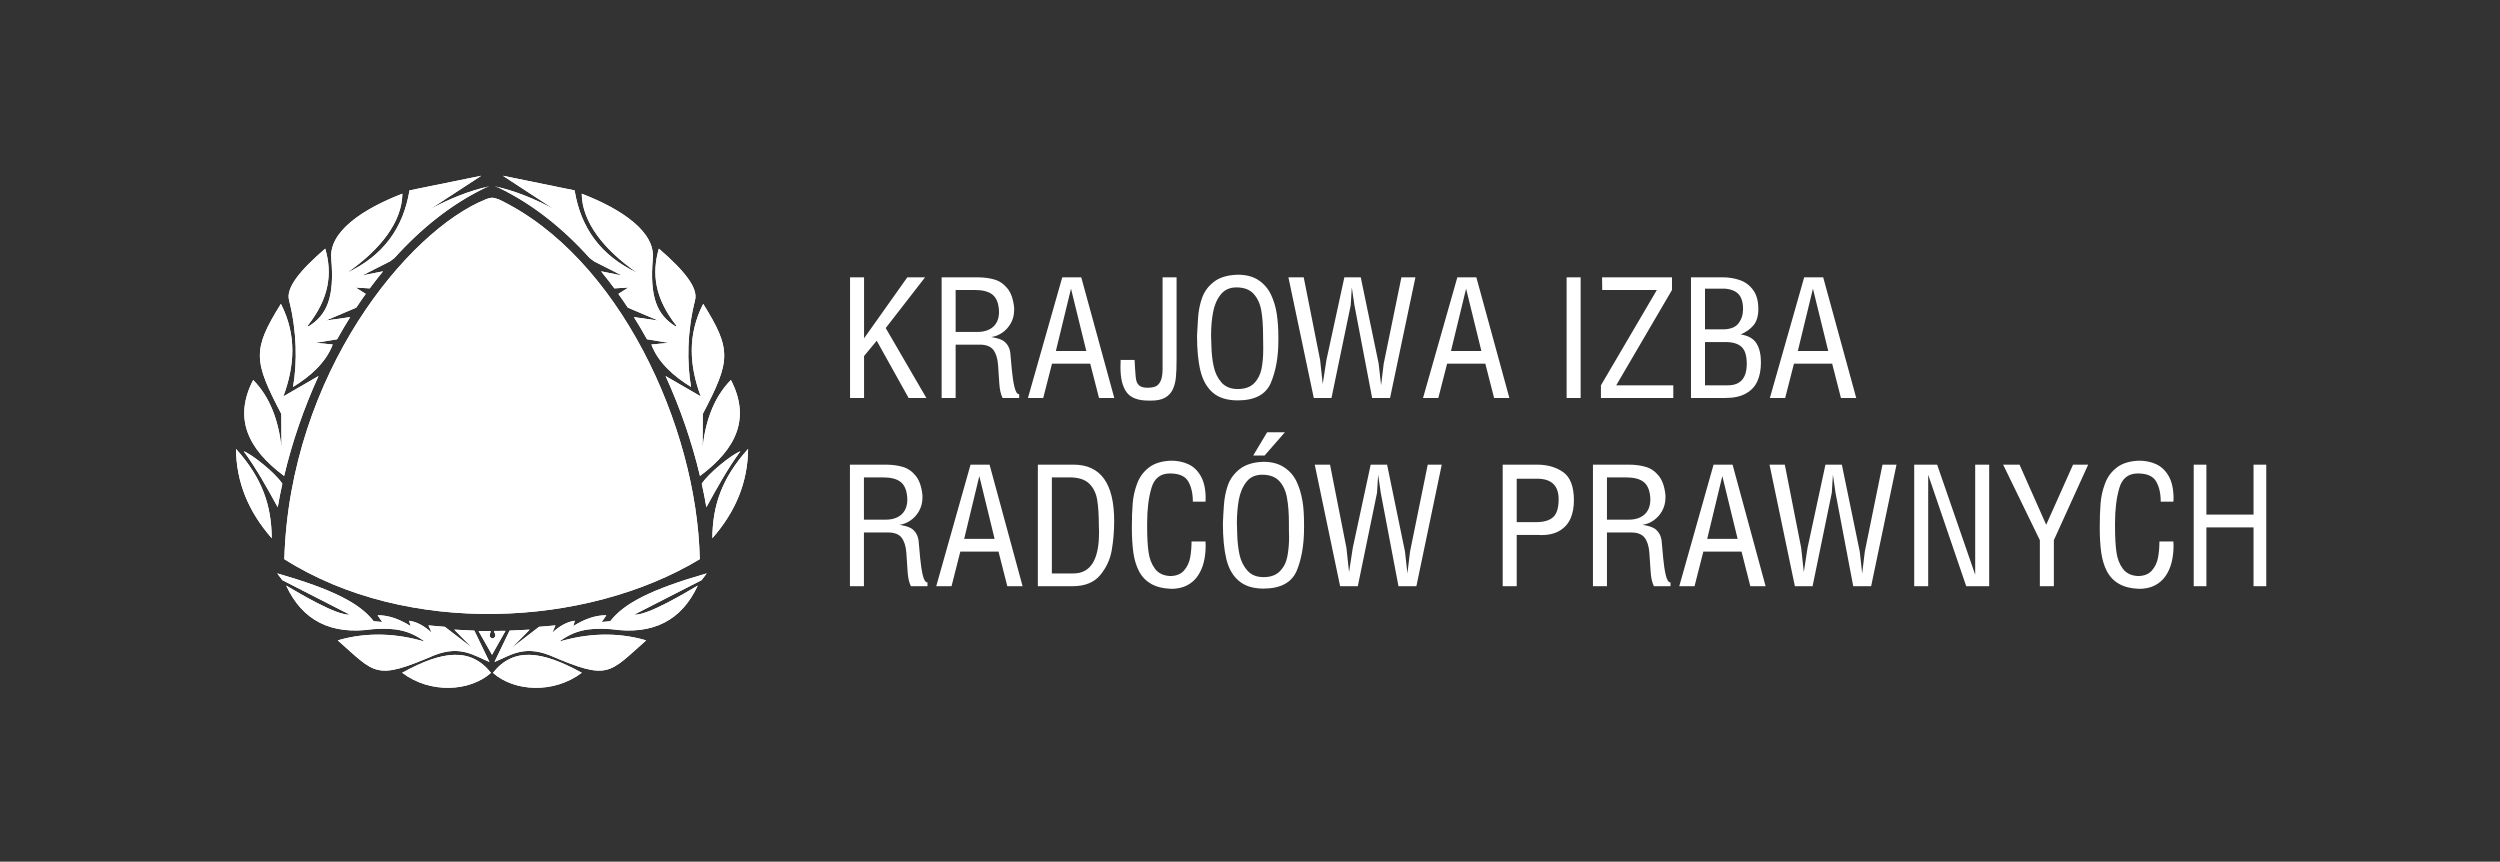 <?xml version="1.0" encoding="UTF-8" standalone="no"?> <svg xmlns="http://www.w3.org/2000/svg" xmlns:xlink="http://www.w3.org/1999/xlink" xmlns:serif="http://www.serif.com/" width="441px" height="152px" version="1.1" xml:space="preserve" style="fill-rule:evenodd;clip-rule:evenodd;stroke-linejoin:round;stroke-miterlimit:2;"><rect width="100%" height="100%" fill="#333333" stroke="none"/><g><path d="M86.953,37.992C108.176,47.491 117.485,75.032 119.004,86.61C103.638,95.86 69.793,97.29 54.653,86.243C54.954,75.259 68.054,45.226 86.953,37.992ZM104.066,96.274L104.622,98.28L105.89,97.92C106.221,97.829 106.462,97.682 106.613,97.487C106.797,97.245 106.834,96.932 106.729,96.549C106.646,96.256 106.486,96.063 106.246,95.967C105.943,95.846 105.508,95.866 104.936,96.028L104.066,96.274ZM90.451,98.549L90.632,100.4L91.904,100.274C92.434,100.221 92.798,100.09 92.994,99.879C93.142,99.715 93.203,99.5 93.176,99.233C93.146,98.93 93.012,98.707 92.773,98.565C92.535,98.424 92.244,98.37 91.902,98.405L90.451,98.549ZM100.549,94.997L104.834,93.784C106.119,93.422 107.155,93.422 107.945,93.786C108.732,94.149 109.271,94.848 109.559,95.883C109.807,96.778 109.745,97.553 109.373,98.207C108.924,99.002 108.036,99.586 106.711,99.961L105.207,100.385L105.989,103.205L103.057,104.033L100.549,94.997ZM65.179,92.971L68.128,93.79L67.332,96.713L70.729,94.508L74.152,95.457L69.961,97.967L72.048,104.607L68.527,103.633L67.341,99.43L66.448,99.965L65.665,102.84L62.716,102.023L65.179,92.971ZM79.228,96.03L82.267,96.372L81.238,105.699L78.198,105.359L79.228,96.03ZM87.207,96.674L91.689,96.227C93.273,96.069 94.398,96.227 95.068,96.702C95.57,97.061 95.862,97.655 95.943,98.485C96.005,99.123 95.912,99.647 95.663,100.057C95.413,100.465 95.062,100.754 94.613,100.92C95.351,101.135 95.818,101.404 96.015,101.729C96.21,102.053 96.342,102.562 96.41,103.252L96.482,103.979C96.514,104.314 96.561,104.551 96.622,104.684C96.682,104.816 96.772,104.877 96.892,104.865L96.919,105.137L93.863,105.443C93.773,105.234 93.667,104.697 93.543,103.834C93.419,102.969 93.18,102.492 92.826,102.406C92.632,102.365 92.418,102.346 92.185,102.346C91.951,102.348 91.65,102.367 91.283,102.402L90.833,102.447L91.153,105.713L88.123,106.016L87.207,96.674ZM87.978,35.173C109.029,45.198 122.957,75.073 123.439,98.637C103.447,110.691 71.761,112.326 50.155,98.637C51.119,65.887 72.008,40.696 85.65,35.179C86.911,34.669 87.163,34.934 87.978,35.173Z" style="fill:white;"></path><clipPath id="_clip1"><path d="M86.953,37.992C108.176,47.491 117.485,75.032 119.004,86.61C103.638,95.86 69.793,97.29 54.653,86.243C54.954,75.259 68.054,45.226 86.953,37.992ZM104.066,96.274L104.622,98.28L105.89,97.92C106.221,97.829 106.462,97.682 106.613,97.487C106.797,97.245 106.834,96.932 106.729,96.549C106.646,96.256 106.486,96.063 106.246,95.967C105.943,95.846 105.508,95.866 104.936,96.028L104.066,96.274ZM90.451,98.549L90.632,100.4L91.904,100.274C92.434,100.221 92.798,100.09 92.994,99.879C93.142,99.715 93.203,99.5 93.176,99.233C93.146,98.93 93.012,98.707 92.773,98.565C92.535,98.424 92.244,98.37 91.902,98.405L90.451,98.549ZM100.549,94.997L104.834,93.784C106.119,93.422 107.155,93.422 107.945,93.786C108.732,94.149 109.271,94.848 109.559,95.883C109.807,96.778 109.745,97.553 109.373,98.207C108.924,99.002 108.036,99.586 106.711,99.961L105.207,100.385L105.989,103.205L103.057,104.033L100.549,94.997ZM65.179,92.971L68.128,93.79L67.332,96.713L70.729,94.508L74.152,95.457L69.961,97.967L72.048,104.607L68.527,103.633L67.341,99.43L66.448,99.965L65.665,102.84L62.716,102.023L65.179,92.971ZM79.228,96.03L82.267,96.372L81.238,105.699L78.198,105.359L79.228,96.03ZM87.207,96.674L91.689,96.227C93.273,96.069 94.398,96.227 95.068,96.702C95.57,97.061 95.862,97.655 95.943,98.485C96.005,99.123 95.912,99.647 95.663,100.057C95.413,100.465 95.062,100.754 94.613,100.92C95.351,101.135 95.818,101.404 96.015,101.729C96.21,102.053 96.342,102.562 96.41,103.252L96.482,103.979C96.514,104.314 96.561,104.551 96.622,104.684C96.682,104.816 96.772,104.877 96.892,104.865L96.919,105.137L93.863,105.443C93.773,105.234 93.667,104.697 93.543,103.834C93.419,102.969 93.18,102.492 92.826,102.406C92.632,102.365 92.418,102.346 92.185,102.346C91.951,102.348 91.65,102.367 91.283,102.402L90.833,102.447L91.153,105.713L88.123,106.016L87.207,96.674ZM87.978,35.173C109.029,45.198 122.957,75.073 123.439,98.637C103.447,110.691 71.761,112.326 50.155,98.637C51.119,65.887 72.008,40.696 85.65,35.179C86.911,34.669 87.163,34.934 87.978,35.173Z"></path></clipPath><g clip-path="url(#_clip1)"><path d="M51.386,121.744L133.42,111.021L122.209,25.251L40.174,35.974L51.386,121.744Z" style="fill:white;fill-rule:nonzero;"></path></g><path d="M87.226,116.771L89.89,111.244L93.439,111.07L90.277,114.275L95.089,110.57L97.986,110.32L97.408,111.627C98.66,110.439 100.067,109.666 101.409,109.5L101.123,110.447C103.102,109.197 105.049,108.52 106.961,108.527L106.144,109.721L107.65,109.58C110.104,106.408 114.865,103.967 124.662,101.143L123.758,102.34L111.869,108.422C114.189,108.617 120.929,104.564 123.086,103.291C120.221,109.48 115.148,112.049 107.871,110.99C103.768,110.658 101.244,111.238 98.607,113.201C103.526,111.721 108.818,111.445 113.984,112.961C107.29,118.846 107.456,120.096 96.884,115.559C92.277,113.795 89.966,115.654 87.226,116.771Z" style="fill:white;"></path><clipPath id="_clip2"><path d="M87.226,116.771L89.89,111.244L93.439,111.07L90.277,114.275L95.089,110.57L97.986,110.32L97.408,111.627C98.66,110.439 100.067,109.666 101.409,109.5L101.123,110.447C103.102,109.197 105.049,108.52 106.961,108.527L106.144,109.721L107.65,109.58C110.104,106.408 114.865,103.967 124.662,101.143L123.758,102.34L111.869,108.422C114.189,108.617 120.929,104.564 123.086,103.291C120.221,109.48 115.148,112.049 107.871,110.99C103.768,110.658 101.244,111.238 98.607,113.201C103.526,111.721 108.818,111.445 113.984,112.961C107.29,118.846 107.456,120.096 96.884,115.559C92.277,113.795 89.966,115.654 87.226,116.771Z"></path></clipPath><g clip-path="url(#_clip2)"><path d="M87.855,124.908L127.098,119.777L124.032,96.332L84.79,101.461L87.855,124.908Z" style="fill:white;fill-rule:nonzero;"></path></g><path d="M84.422,111.332L86.793,115.504L89.173,111.279L87.165,111.303C87.152,111.666 87.384,111.689 87.384,112.062C87.384,112.322 87.158,112.613 86.877,112.613C86.597,112.613 86.371,112.324 86.371,112.062C86.371,111.68 86.578,111.676 86.543,111.309L84.422,111.332Z" style="fill:white;"></path><clipPath id="_clip3"><path d="M84.422,111.332L86.793,115.504L89.173,111.279L87.165,111.303C87.152,111.666 87.384,111.689 87.384,112.062C87.384,112.322 87.158,112.613 86.877,112.613C86.597,112.613 86.371,112.324 86.371,112.062C86.371,111.68 86.578,111.676 86.543,111.309L84.422,111.332Z"></path></clipPath><g clip-path="url(#_clip3)"><path d="M84.502,116.113L89.715,115.432L89.093,110.67L83.879,111.352L84.502,116.113Z" style="fill:white;fill-rule:nonzero;"></path></g><path d="M86.338,116.771L83.673,111.242L80.126,111.07L83.288,114.275L78.474,110.572L75.578,110.32L76.156,111.627C74.904,110.439 73.498,109.666 72.156,109.5L72.442,110.447C70.464,109.197 68.515,108.52 66.605,108.527L67.421,109.721L65.914,109.58C63.46,106.408 58.7,103.967 48.904,101.143L49.806,102.34L61.696,108.422C59.376,108.615 52.636,104.564 50.479,103.291C53.345,109.48 58.416,112.047 65.693,110.99C69.798,110.658 72.321,111.238 74.959,113.201C70.039,111.721 64.747,111.445 59.58,112.961C66.275,118.846 66.109,120.096 76.679,115.559C81.287,113.795 83.598,115.654 86.338,116.771Z" style="fill:white;"></path><clipPath id="_clip4"><path d="M86.338,116.771L83.673,111.242L80.126,111.07L83.288,114.275L78.474,110.572L75.578,110.32L76.156,111.627C74.904,110.439 73.498,109.666 72.156,109.5L72.442,110.447C70.464,109.197 68.515,108.52 66.605,108.527L67.421,109.721L65.914,109.58C63.46,106.408 58.7,103.967 48.904,101.143L49.806,102.34L61.696,108.422C59.376,108.615 52.636,104.564 50.479,103.291C53.345,109.48 58.416,112.047 65.693,110.99C69.798,110.658 72.321,111.238 74.959,113.201C70.039,111.721 64.747,111.445 59.58,112.961C66.275,118.846 66.109,120.096 76.679,115.559C81.287,113.795 83.598,115.654 86.338,116.771Z"></path></clipPath><g clip-path="url(#_clip4)"><path d="M84.098,128.975L90.834,102.277L51.144,92.264L44.408,118.961L84.098,128.975Z" style="fill:white;fill-rule:nonzero;"></path></g><path d="M86.613,118.691C82.992,114.164 78.07,114.758 70.937,118.674C75.903,122.414 82.862,122.014 86.613,118.691Z" style="fill:white;"></path><clipPath id="_clip5"><path d="M86.613,118.691C82.992,114.164 78.07,114.758 70.937,118.674C75.903,122.414 82.862,122.014 86.613,118.691Z"></path></clipPath><g clip-path="url(#_clip5)"><path d="M71.201,124.428L87.673,122.275L86.349,112.148L69.877,114.303L71.201,124.428Z" style="fill:white;fill-rule:nonzero;"></path></g><path d="M104.871,46.159L104.01,45.507C99.254,40.225 93.843,35.908 87.898,33.077C87.709,33.022 87.548,32.966 87.398,32.915L87.359,32.886C90.783,33.642 94.209,35.024 97.633,36.837L88.697,31.001C92.919,31.862 97.138,32.724 101.359,33.585C102.462,40.282 106.021,45.122 112.377,48.112C106.457,44.001 102.674,39.116 102.617,34.171C109.729,36.91 115.636,40.927 115.153,45.669C114.586,52.384 115.859,55.552 119.195,57.595L119.332,57.464C115.548,52.681 114.922,48.329 116.224,43.859C120.779,47.782 123.187,50.824 122.6,52.972C121.217,58.473 121.145,63.869 121.9,68.252C118.879,66.401 116.096,63.956 114.903,60.771L117.946,60.474L114.131,59.847C113.394,58.519 112.625,57.214 111.824,55.936L116.127,56.548L110.746,54.265C110.204,53.444 109.649,52.637 109.082,51.844L110.858,50.72L108.377,50.872C107.616,49.843 106.832,48.838 106.03,47.86L109.709,48.597L104.887,46.149C104.881,46.153 104.876,46.156 104.871,46.159ZM125.659,94.944C125.707,89.217 127.289,84.389 131.963,79.188C131.904,85.112 129.759,90.254 125.659,94.944ZM123.791,85.329C125.002,83.45 129.127,80.139 130.602,79.608C128.438,82.524 126.439,86.123 124.605,89.477C124.37,88.1 124.098,86.715 123.791,85.329ZM117.41,66.333L123.617,69.929C121.617,64.53 121.234,59.099 124.045,53.602C129.086,61.698 128.909,63.601 123.971,73.019L123.939,78.901C124.481,74.087 125.996,70.015 128.932,67.029C132.419,73.765 129.92,79.165 123.477,83.957C122.066,78.018 120.02,72.041 117.41,66.333Z" style="fill:white;"></path><clipPath id="_clip6"><path d="M104.871,46.159L104.01,45.507C99.254,40.225 93.843,35.908 87.898,33.077C87.709,33.022 87.548,32.966 87.398,32.915L87.359,32.886C90.783,33.642 94.209,35.024 97.633,36.837L88.697,31.001C92.919,31.862 97.138,32.724 101.359,33.585C102.462,40.282 106.021,45.122 112.377,48.112C106.457,44.001 102.674,39.116 102.617,34.171C109.729,36.91 115.636,40.927 115.153,45.669C114.586,52.384 115.859,55.552 119.195,57.595L119.332,57.464C115.548,52.681 114.922,48.329 116.224,43.859C120.779,47.782 123.187,50.824 122.6,52.972C121.217,58.473 121.145,63.869 121.9,68.252C118.879,66.401 116.096,63.956 114.903,60.771L117.946,60.474L114.131,59.847C113.394,58.519 112.625,57.214 111.824,55.936L116.127,56.548L110.746,54.265C110.204,53.444 109.649,52.637 109.082,51.844L110.858,50.72L108.377,50.872C107.616,49.843 106.832,48.838 106.03,47.86L109.709,48.597L104.887,46.149C104.881,46.153 104.876,46.156 104.871,46.159ZM125.659,94.944C125.707,89.217 127.289,84.389 131.963,79.188C131.904,85.112 129.759,90.254 125.659,94.944ZM123.791,85.329C125.002,83.45 129.127,80.139 130.602,79.608C128.438,82.524 126.439,86.123 124.605,89.477C124.37,88.1 124.098,86.715 123.791,85.329ZM117.41,66.333L123.617,69.929C121.617,64.53 121.234,59.099 124.045,53.602C129.086,61.698 128.909,63.601 123.971,73.019L123.939,78.901C124.481,74.087 125.996,70.015 128.932,67.029C132.419,73.765 129.92,79.165 123.477,83.957C122.066,78.018 120.02,72.041 117.41,66.333Z"></path></clipPath><g clip-path="url(#_clip6)"><path d="M88.116,100.734L140.637,93.87L131.662,25.21L79.14,32.075L88.116,100.734Z" style="fill:white;fill-rule:nonzero;"></path></g><path d="M86.952,118.691C90.574,114.162 95.495,114.758 102.627,118.674C97.662,122.414 90.703,122.014 86.952,118.691Z" style="fill:white;"></path><clipPath id="_clip7"><path d="M86.952,118.691C90.574,114.162 95.495,114.758 102.627,118.674C97.662,122.414 90.703,122.014 86.952,118.691Z"></path></clipPath><g clip-path="url(#_clip7)"><path d="M87.214,124.43L103.688,122.275L102.363,112.148L85.891,114.301L87.214,124.43Z" style="fill:white;fill-rule:nonzero;"></path></g><path d="M47.935,94.944C47.889,89.217 46.306,84.389 41.632,79.188C41.691,85.112 43.837,90.254 47.935,94.944ZM68.724,46.159L69.585,45.507C74.339,40.225 79.752,35.908 85.697,33.077C85.886,33.022 86.046,32.966 86.197,32.915L86.236,32.886C82.81,33.642 79.386,35.024 75.961,36.837L84.897,31.001C80.675,31.862 76.456,32.724 72.236,33.585C71.132,40.282 67.574,45.122 61.218,48.112C67.138,44.001 70.921,39.116 70.978,34.171C63.866,36.91 57.959,40.927 58.442,45.669C59.009,52.384 57.736,55.552 54.399,57.595L54.264,57.464C58.046,52.681 58.673,48.329 57.371,43.859C52.816,47.782 50.408,50.824 50.996,52.972C52.378,58.473 52.451,63.869 51.695,68.252C54.716,66.401 57.5,63.956 58.691,60.771L55.648,60.474L59.464,59.847C60.203,58.519 60.97,57.214 61.771,55.936L57.468,56.548L62.849,54.265C63.39,53.444 63.946,52.637 64.513,51.844L62.736,50.72L65.218,50.872C65.979,49.843 66.762,48.838 67.566,47.86L63.886,48.597L68.709,46.149C68.713,46.153 68.718,46.156 68.724,46.159ZM56.185,66.333L49.978,69.929C51.978,64.53 52.361,59.099 49.55,53.602C44.509,61.698 44.686,63.601 49.625,73.019L49.655,78.901C49.114,74.087 47.599,70.015 44.663,67.029C41.175,73.765 43.675,79.165 50.119,83.957C51.529,78.018 53.575,72.041 56.185,66.333ZM49.804,85.329C48.593,83.45 44.468,80.139 42.992,79.608C45.158,82.524 47.156,86.123 48.99,89.477C49.225,88.1 49.498,86.715 49.804,85.329Z" style="fill:white;"></path><clipPath id="_clip8"><path d="M47.935,94.944C47.889,89.217 46.306,84.389 41.632,79.188C41.691,85.112 43.837,90.254 47.935,94.944ZM68.724,46.159L69.585,45.507C74.339,40.225 79.752,35.908 85.697,33.077C85.886,33.022 86.046,32.966 86.197,32.915L86.236,32.886C82.81,33.642 79.386,35.024 75.961,36.837L84.897,31.001C80.675,31.862 76.456,32.724 72.236,33.585C71.132,40.282 67.574,45.122 61.218,48.112C67.138,44.001 70.921,39.116 70.978,34.171C63.866,36.91 57.959,40.927 58.442,45.669C59.009,52.384 57.736,55.552 54.399,57.595L54.264,57.464C58.046,52.681 58.673,48.329 57.371,43.859C52.816,47.782 50.408,50.824 50.996,52.972C52.378,58.473 52.451,63.869 51.695,68.252C54.716,66.401 57.5,63.956 58.691,60.771L55.648,60.474L59.464,59.847C60.203,58.519 60.97,57.214 61.771,55.936L57.468,56.548L62.849,54.265C63.39,53.444 63.946,52.637 64.513,51.844L62.736,50.72L65.218,50.872C65.979,49.843 66.762,48.838 67.566,47.86L63.886,48.597L68.709,46.149C68.713,46.153 68.718,46.156 68.724,46.159ZM56.185,66.333L49.978,69.929C51.978,64.53 52.361,59.099 49.55,53.602C44.509,61.698 44.686,63.601 49.625,73.019L49.655,78.901C49.114,74.087 47.599,70.015 44.663,67.029C41.175,73.765 43.675,79.165 50.119,83.957C51.529,78.018 53.575,72.041 56.185,66.333ZM49.804,85.329C48.593,83.45 44.468,80.139 42.992,79.608C45.158,82.524 47.156,86.123 48.99,89.477C49.225,88.1 49.498,86.715 49.804,85.329Z"></path></clipPath><g clip-path="url(#_clip8)"><path d="M86.007,27.799L36.631,31.325L41.404,98.145L90.78,94.62L86.007,27.799Z" style="fill:white;fill-rule:nonzero;"></path></g><path d="M77.408,51.758C77.408,49.289 78.259,47.204 79.97,45.511C81.671,43.81 83.918,42.964 86.716,42.964C90.832,42.964 93.666,44.315 95.227,47.029C96.043,48.442 96.482,50.284 96.535,52.552L92.034,52.552C91.911,50.929 91.63,49.733 91.183,48.966C90.375,47.57 88.962,46.872 86.945,46.872C85.331,46.872 84.102,47.247 83.252,48.007C82.4,48.766 81.979,49.778 81.979,51.043C81.979,51.775 82.137,52.438 82.453,53.022C82.769,53.616 83.252,54.132 83.883,54.567C85.146,55.44 87.401,56.774 90.638,58.581C96.403,61.791 99.281,65.177 99.281,68.763C99.281,70.786 98.667,72.558 97.429,74.075C96.728,74.948 95.535,75.977 93.859,77.172C94.762,78 95.464,78.916 95.964,79.903C96.464,80.889 96.71,81.954 96.71,83.096C96.71,85.401 95.806,87.389 94.007,89.065C92.209,90.748 89.788,91.586 86.734,91.586C82.707,91.586 79.891,90.293 78.286,87.704C77.39,86.307 76.847,84.327 76.663,81.77L81.234,81.77C81.375,83.436 81.671,84.666 82.137,85.452C82.953,86.866 84.383,87.573 86.427,87.573C87.761,87.573 88.832,87.389 89.638,87.032C91.148,86.368 91.902,85.122 91.902,83.28C91.902,82.495 91.673,81.762 91.209,81.081C90.937,80.706 90.55,80.313 90.05,79.903C89.779,79.686 88.884,79.057 87.375,78.036C86.489,77.444 85.638,76.868 84.831,76.327L80.259,73.281C78.443,72.077 77.144,71.022 76.373,70.141C75.021,68.622 74.346,66.921 74.346,65.028C74.346,63.388 74.855,61.913 75.864,60.587C76.873,59.269 78.207,58.109 79.847,57.106C79.093,56.417 78.513,55.685 78.101,54.907C77.636,53.913 77.408,52.866 77.408,51.758ZM91.235,75.044C92.244,74.468 92.99,73.892 93.472,73.308C94.324,72.305 94.753,71.057 94.753,69.573C94.753,68.247 94.296,67.113 93.394,66.18C92.824,65.595 91.683,64.784 89.945,63.72L82.47,59.174C81.461,59.715 80.716,60.247 80.234,60.762C79.33,61.713 78.874,62.873 78.874,64.234C78.874,64.968 78.988,65.612 79.207,66.18C79.636,67.218 80.435,68.108 81.593,68.858L91.235,75.044Z" style="fill:white;"></path><clipPath id="_clip9"><path d="M77.408,51.758C77.408,49.289 78.259,47.204 79.97,45.511C81.671,43.81 83.918,42.964 86.716,42.964C90.832,42.964 93.666,44.315 95.227,47.029C96.043,48.442 96.482,50.284 96.535,52.552L92.034,52.552C91.911,50.929 91.63,49.733 91.183,48.966C90.375,47.57 88.962,46.872 86.945,46.872C85.331,46.872 84.102,47.247 83.252,48.007C82.4,48.766 81.979,49.778 81.979,51.043C81.979,51.775 82.137,52.438 82.453,53.022C82.769,53.616 83.252,54.132 83.883,54.567C85.146,55.44 87.401,56.774 90.638,58.581C96.403,61.791 99.281,65.177 99.281,68.763C99.281,70.786 98.667,72.558 97.429,74.075C96.728,74.948 95.535,75.977 93.859,77.172C94.762,78 95.464,78.916 95.964,79.903C96.464,80.889 96.71,81.954 96.71,83.096C96.71,85.401 95.806,87.389 94.007,89.065C92.209,90.748 89.788,91.586 86.734,91.586C82.707,91.586 79.891,90.293 78.286,87.704C77.39,86.307 76.847,84.327 76.663,81.77L81.234,81.77C81.375,83.436 81.671,84.666 82.137,85.452C82.953,86.866 84.383,87.573 86.427,87.573C87.761,87.573 88.832,87.389 89.638,87.032C91.148,86.368 91.902,85.122 91.902,83.28C91.902,82.495 91.673,81.762 91.209,81.081C90.937,80.706 90.55,80.313 90.05,79.903C89.779,79.686 88.884,79.057 87.375,78.036C86.489,77.444 85.638,76.868 84.831,76.327L80.259,73.281C78.443,72.077 77.144,71.022 76.373,70.141C75.021,68.622 74.346,66.921 74.346,65.028C74.346,63.388 74.855,61.913 75.864,60.587C76.873,59.269 78.207,58.109 79.847,57.106C79.093,56.417 78.513,55.685 78.101,54.907C77.636,53.913 77.408,52.866 77.408,51.758ZM91.235,75.044C92.244,74.468 92.99,73.892 93.472,73.308C94.324,72.305 94.753,71.057 94.753,69.573C94.753,68.247 94.296,67.113 93.394,66.18C92.824,65.595 91.683,64.784 89.945,63.72L82.47,59.174C81.461,59.715 80.716,60.247 80.234,60.762C79.33,61.713 78.874,62.873 78.874,64.234C78.874,64.968 78.988,65.612 79.207,66.18C79.636,67.218 80.435,68.108 81.593,68.858L91.235,75.044Z"></path></clipPath><g clip-path="url(#_clip9)"><path d="M97.789,97.5L110.814,45.874L75.838,37.05L62.814,88.676L97.789,97.5Z" style="fill:white;fill-rule:nonzero;"></path></g><path d="M386.971,103.404L386.971,81.963L389.207,81.963L389.207,90.776L397.525,90.776L397.525,81.963L399.768,81.963L399.768,103.404L397.525,103.404L397.525,93.03L389.207,93.03L389.207,103.404L386.971,103.404ZM370.395,93.036C370.395,91.37 370.443,89.944 370.543,88.764C370.639,87.584 370.902,86.422 371.332,85.282C371.758,84.135 372.455,83.196 373.426,82.454C374.396,81.713 375.701,81.319 377.336,81.264C378.447,81.264 379.455,81.471 380.363,81.891C381.271,82.309 382.008,83.018 382.572,84.014C383.131,85.006 383.414,86.321 383.414,87.944C383.414,88.196 383.404,88.377 383.385,88.489L381.152,88.489C381.152,87.034 380.879,85.844 380.334,84.915C379.795,83.985 378.715,83.518 377.104,83.518C375.43,83.518 374.34,84.381 373.842,86.11C373.34,87.838 373.092,89.866 373.092,92.192L373.092,93.03C373.092,94.741 373.172,96.176 373.33,97.34C373.488,98.512 373.861,99.495 374.449,100.297C375.037,101.102 375.922,101.539 377.104,101.613C378.197,101.613 379.023,101.289 379.588,100.645C380.158,99.995 380.516,99.233 380.678,98.352C380.842,97.475 380.922,96.528 380.922,95.516L383.385,95.516C383.404,95.69 383.414,95.94 383.414,96.266C383.414,97.301 383.299,98.28 383.074,99.19C382.85,100.1 382.49,100.904 382.008,101.607C381.525,102.311 380.895,102.865 380.109,103.27C379.326,103.668 378.398,103.871 377.336,103.871C375.865,103.809 374.67,103.51 373.746,102.965C372.824,102.422 372.121,101.674 371.639,100.73C371.154,99.788 370.826,98.69 370.652,97.442C370.482,96.2 370.395,94.725 370.395,93.036ZM359.83,103.404L359.83,95.284L353.352,81.963L356.244,81.963L360.949,92.569L365.686,81.963L368.354,81.963L362.301,95.284L362.301,103.404L359.83,103.404ZM337.666,103.404L337.666,81.963L341.711,81.963L348.424,101.381L348.424,81.963L350.891,81.963L350.891,103.404L346.84,103.404L340.133,83.754L340.133,103.404L337.666,103.404ZM316.617,103.404L312.143,81.963L314.838,81.963L317.73,96.647L318.193,100.918L318.85,96.647L322.01,81.963L324.902,81.963L328.063,97.307L328.488,101.154L328.951,97.307L332.072,81.963L334.545,81.963L330.07,103.404L326.91,103.404L323.787,86.934L323.324,83.754L323.127,86.934L319.738,103.404L316.617,103.404ZM306.516,95.053L303.818,83.981L301.15,95.053L306.516,95.053ZM296.223,103.404L302.273,81.963L305.625,81.963L311.453,103.404L308.758,103.404L307.209,97.307L300.467,97.307L298.918,103.404L296.223,103.404ZM283.467,91.672L287.277,91.672C288.096,91.672 288.793,91.528 289.367,91.245C289.945,90.959 290.381,90.549 290.676,90.02C290.973,89.491 291.121,88.854 291.121,88.114C291.121,88.065 291.117,87.979 291.107,87.864C291.098,87.743 291.092,87.655 291.092,87.594C290.977,86.373 290.586,85.508 289.902,84.987C289.223,84.471 288.195,84.211 286.818,84.211L283.467,84.211L283.467,91.672ZM280.996,103.404L280.996,81.963L287.277,81.963C288.424,81.963 289.443,82.098 290.332,82.364C291.221,82.627 291.98,83.157 292.617,83.952C293.254,84.747 293.641,85.883 293.789,87.368L293.789,87.772C293.789,88.637 293.588,89.428 293.195,90.131C292.799,90.834 292.293,91.397 291.67,91.817C291.049,92.241 290.408,92.491 289.744,92.569C289.982,92.616 290.285,92.684 290.639,92.76C290.996,92.838 291.336,92.957 291.662,93.122C291.986,93.282 292.283,93.541 292.545,93.897C292.813,94.254 293,94.717 293.1,95.284C293.182,96.196 293.277,97.254 293.387,98.457C293.502,99.663 293.654,100.678 293.855,101.502C294.057,102.33 294.328,102.74 294.678,102.74L294.678,103.404L291.748,103.404C291.432,102.764 291.24,101.916 291.174,100.861C291.111,99.801 291.035,98.694 290.949,97.528C290.863,96.364 290.586,95.473 290.117,94.856C289.645,94.235 288.846,93.926 287.707,93.926L283.467,93.926L283.467,103.404L280.996,103.404ZM267.547,92.106L270.902,92.106C272.314,92.106 273.336,91.813 273.982,91.219C274.623,90.627 274.943,89.577 274.943,88.061C274.943,85.647 273.672,84.444 271.133,84.444L267.547,84.444L267.547,92.106ZM265.076,103.404L265.076,81.963L271.133,81.963C272.973,81.963 274.518,82.411 275.766,83.301C277.014,84.194 277.639,85.854 277.639,88.291C277.639,89.438 277.449,90.473 277.07,91.389C276.688,92.303 276.063,93.03 275.197,93.575C274.326,94.12 273.213,94.389 271.846,94.389C271.641,94.389 271.473,94.379 271.357,94.36L267.547,94.36L267.547,103.404L265.076,103.404ZM236.396,103.404L231.92,81.963L234.617,81.963L237.51,96.647L237.973,100.918L238.629,96.647L241.789,81.963L244.682,81.963L247.842,97.307L248.266,101.154L248.73,97.307L251.852,81.963L254.324,81.963L249.85,103.404L246.689,103.404L243.566,86.934L243.104,83.754L242.906,86.934L239.518,103.404L236.396,103.404ZM223.521,76.257L226.652,76.257L223.066,80.36L221.059,80.36L223.521,76.257ZM218.186,92.299C218.186,92.309 218.195,92.516 218.21,92.92C218.225,93.325 218.234,93.772 218.244,94.264C218.281,95.54 218.416,96.729 218.645,97.819C218.879,98.911 219.334,99.844 220.021,100.621C220.695,101.41 221.652,101.805 222.891,101.805C224.139,101.805 225.094,101.459 225.764,100.77C226.434,100.09 226.873,99.243 227.078,98.221C227.289,97.149 227.395,95.963 227.395,94.672C227.395,94.596 227.389,94.422 227.379,94.147C227.369,93.877 227.365,93.647 227.365,93.459L227.365,92.299C227.365,90.512 227.25,89.018 227.021,87.819C226.82,86.616 226.371,85.633 225.672,84.868C224.979,84.116 223.975,83.741 222.66,83.741C221.461,83.741 220.533,84.155 219.883,84.983C219.214,85.834 218.765,86.885 218.53,88.137C218.301,89.432 218.186,90.825 218.186,92.299ZM215.719,92.327C215.752,91.383 215.811,90.323 215.896,89.143C215.977,87.864 216.217,86.668 216.608,85.561C217.015,84.454 217.713,83.508 218.702,82.733C219.716,81.944 221.102,81.52 222.861,81.461C224.334,81.461 225.559,81.79 226.533,82.444C227.518,83.081 228.254,83.942 228.746,85.016C229.205,85.979 229.551,87.131 229.773,88.485C229.947,89.504 230.033,90.864 230.033,92.559L230.033,93.165C230.033,96.084 229.602,98.588 228.742,100.684C227.844,102.777 225.883,103.828 222.861,103.828C221.021,103.828 219.567,103.365 218.502,102.436C217.455,101.555 216.729,100.274 216.322,98.598C215.92,96.913 215.719,94.823 215.719,92.327ZM199.66,93.036C199.66,91.37 199.709,89.944 199.809,88.764C199.904,87.584 200.168,86.422 200.598,85.282C201.023,84.135 201.722,83.196 202.691,82.454C203.662,81.713 204.967,81.319 206.603,81.264C207.711,81.264 208.72,81.471 209.629,81.891C210.537,82.309 211.273,83.018 211.838,84.014C212.396,85.006 212.678,86.321 212.678,87.944C212.678,88.196 212.669,88.377 212.65,88.489L210.417,88.489C210.417,87.034 210.145,85.844 209.6,84.915C209.06,83.985 207.979,83.518 206.368,83.518C204.695,83.518 203.605,84.381 203.107,86.11C202.605,87.838 202.357,89.866 202.357,92.192L202.357,93.03C202.357,94.741 202.438,96.176 202.596,97.34C202.754,98.512 203.127,99.495 203.715,100.297C204.303,101.102 205.188,101.539 206.368,101.613C207.463,101.613 208.289,101.289 208.854,100.645C209.423,99.995 209.781,99.233 209.943,98.352C210.106,97.475 210.188,96.528 210.188,95.516L212.65,95.516C212.669,95.69 212.678,95.94 212.678,96.266C212.678,97.301 212.564,98.28 212.34,99.19C212.115,100.1 211.756,100.904 211.273,101.607C210.79,102.311 210.159,102.865 209.375,103.27C208.592,103.668 207.664,103.871 206.603,103.871C205.129,103.809 203.935,103.51 203.012,102.965C202.09,102.422 201.387,101.674 200.904,100.73C200.421,99.788 200.091,98.69 199.919,97.442C199.747,96.2 199.66,94.725 199.66,93.036ZM185.548,101.154L189.367,101.154C192.37,101.154 193.871,98.747 193.871,93.93C193.871,93.696 193.866,93.469 193.857,93.247C193.843,93.03 193.838,92.881 193.838,92.799C193.838,90.881 193.738,89.332 193.541,88.157C193.346,86.981 192.872,86.028 192.127,85.301C191.375,84.573 190.224,84.211 188.674,84.211L185.548,84.211L185.548,101.154ZM183.076,103.404L183.076,81.963L189.367,81.963C194.148,81.963 196.539,85.276 196.539,91.905C196.539,93.69 196.396,95.405 196.113,97.047C195.832,98.69 195.147,100.159 194.067,101.459C192.982,102.754 191.366,103.404 189.22,103.404L183.076,103.404ZM175.447,95.053L172.75,83.981L170.082,95.053L175.447,95.053ZM165.152,103.404L171.205,81.963L174.557,81.963L180.385,103.404L177.688,103.404L176.14,97.307L169.398,97.307L167.85,103.404L165.152,103.404ZM152.398,91.672L156.209,91.672C157.026,91.672 157.725,91.528 158.298,91.245C158.877,90.959 159.312,90.549 159.607,90.02C159.904,89.491 160.053,88.854 160.053,88.114C160.053,88.065 160.048,87.979 160.038,87.864C160.028,87.743 160.023,87.655 160.023,87.594C159.909,86.373 159.518,85.508 158.834,84.987C158.154,84.471 157.127,84.211 155.75,84.211L152.398,84.211L152.398,91.672ZM149.928,103.404L149.928,81.963L156.209,81.963C157.355,81.963 158.375,82.098 159.264,82.364C160.152,82.627 160.913,83.157 161.549,83.952C162.185,84.747 162.572,85.883 162.721,87.368L162.721,87.772C162.721,88.637 162.52,89.428 162.127,90.131C161.73,90.834 161.224,91.397 160.602,91.817C159.98,92.241 159.34,92.491 158.676,92.569C158.914,92.616 159.216,92.684 159.569,92.76C159.928,92.838 160.268,92.957 160.593,93.122C160.918,93.282 161.214,93.541 161.478,93.897C161.745,94.254 161.932,94.717 162.031,95.284C162.113,96.196 162.209,97.254 162.318,98.457C162.434,99.663 162.586,100.678 162.787,101.502C162.988,102.33 163.26,102.74 163.609,102.74L163.609,103.404L160.679,103.404C160.363,102.764 160.172,101.916 160.105,100.861C160.043,99.801 159.967,98.694 159.881,97.528C159.794,96.364 159.518,95.473 159.049,94.856C158.575,94.235 157.777,93.926 156.639,93.926L152.398,93.926L152.398,103.404L149.928,103.404Z" style="fill:white;"></path><path d="M322.5,61.913L319.803,50.923L317.137,61.913L322.5,61.913ZM312.207,70.203L318.26,48.919L321.611,48.919L327.439,70.203L324.742,70.203L323.193,64.151L316.453,64.151L314.904,70.203L312.207,70.203ZM300.762,67.97L304.801,67.97C307.02,67.97 308.129,66.698 308.129,64.151C308.129,62.745 307.824,61.756 307.207,61.186C306.59,60.618 305.639,60.336 304.348,60.336L300.762,60.336L300.762,67.97ZM303.889,58.099C305.203,58.099 306.131,57.745 306.666,57.042C307.207,56.339 307.475,55.497 307.475,54.509C307.475,53.763 307.369,53.136 307.154,52.634C306.943,52.128 306.609,51.735 306.15,51.453C305.691,51.176 305.094,50.999 304.348,50.923L300.762,50.923L300.762,58.099L303.889,58.099ZM298.291,70.203L298.291,48.919L303.889,48.919C304.975,48.919 305.992,49.087 306.939,49.421C307.885,49.757 308.66,50.339 309.262,51.171C309.869,52.003 310.17,53.116 310.17,54.509C310.17,55.741 309.889,56.698 309.32,57.376C308.75,58.061 307.996,58.596 307.049,58.987C308.396,59.202 309.33,59.733 309.85,60.585C310.371,61.431 310.629,62.544 310.629,63.921C310.629,65.235 310.414,66.354 309.984,67.287C309.549,68.22 308.865,68.936 307.928,69.442C306.986,69.95 305.797,70.203 304.348,70.203L298.291,70.203ZM282.404,67.97L292.271,51.152L282.633,51.152L282.605,48.919L294.939,48.919L294.939,51.152L285.102,67.97L295.168,67.97L295.168,70.203L282.404,70.203L282.404,67.97ZM276.352,70.203L276.352,48.919L278.824,48.919L278.824,70.203L276.352,70.203ZM261.316,61.913L258.618,50.923L255.953,61.913L261.316,61.913ZM251.023,70.203L257.075,48.919L260.428,48.919L266.254,70.203L263.559,70.203L262.01,64.151L255.27,64.151L253.721,70.203L251.023,70.203ZM231.752,70.203L227.277,48.919L229.975,48.919L232.867,63.496L233.33,67.736L233.984,63.496L237.145,48.919L240.037,48.919L243.197,64.151L243.623,67.97L244.086,64.151L247.209,48.919L249.68,48.919L245.205,70.203L242.045,70.203L238.924,53.852L238.459,50.698L238.264,53.852L234.873,70.203L231.752,70.203ZM213.633,59.212C213.633,59.227 213.652,59.872 213.695,61.148C213.733,62.425 213.867,63.606 214.106,64.686C214.34,65.767 214.795,66.694 215.469,67.469C216.148,68.238 217.1,68.626 218.332,68.626C219.596,68.626 220.557,68.286 221.221,67.612C221.885,66.934 222.324,66.087 222.531,65.069C222.736,64.05 222.836,62.884 222.836,61.564C222.836,61.278 222.832,60.871 222.822,60.351C222.813,59.825 222.807,59.446 222.807,59.212C222.807,57.443 222.701,55.956 222.486,54.757C222.271,53.552 221.818,52.577 221.129,51.826C220.441,51.075 219.432,50.698 218.107,50.698C216.928,50.698 216.005,51.114 215.34,51.95C214.671,52.787 214.221,53.829 213.986,55.077C213.748,56.325 213.633,57.706 213.633,59.212ZM211.156,59.218C211.2,58.366 211.258,57.314 211.338,56.061C211.42,54.81 211.658,53.628 212.056,52.519C212.453,51.41 213.15,50.468 214.154,49.698C215.158,48.925 216.555,48.513 218.332,48.46C219.814,48.46 221.043,48.78 222.004,49.421C222.969,50.067 223.701,50.918 224.203,51.974C224.705,53.036 225.049,54.183 225.23,55.421C225.412,56.659 225.504,57.998 225.504,59.446L225.504,60.049C225.504,62.936 225.064,65.423 224.189,67.507C223.314,69.587 221.363,70.629 218.332,70.629C216.463,70.629 215,70.175 213.953,69.271C212.902,68.362 212.17,67.087 211.764,65.433C211.357,63.773 211.156,61.703 211.156,59.218ZM197.68,63.496L200.142,63.496C200.156,63.653 200.189,64.218 200.237,65.184C200.285,66.149 200.361,66.823 200.467,67.201C200.572,67.583 200.777,67.875 201.074,68.085C201.375,68.291 201.82,68.395 202.412,68.395C202.957,68.395 203.416,68.329 203.789,68.19C204.158,68.052 204.469,67.741 204.713,67.253C204.956,66.761 205.08,66.024 205.08,65.04L205.08,48.919L207.547,48.919L207.547,63.496C207.547,64.72 207.509,65.733 207.432,66.536C207.355,67.345 207.17,68.061 206.883,68.683C206.591,69.31 206.142,69.797 205.525,70.145C204.912,70.495 204.096,70.667 203.072,70.667L202.618,70.667C200.74,70.667 199.443,70.175 198.727,69.185C198.01,68.2 197.65,66.742 197.65,64.811C197.65,64.218 197.66,63.778 197.68,63.496ZM191.623,61.913L188.926,50.923L186.258,61.913L191.623,61.913ZM181.329,70.203L187.382,48.919L190.733,48.919L196.561,70.203L193.865,70.203L192.316,64.151L185.575,64.151L184.025,70.203L181.329,70.203ZM168.574,58.558L172.385,58.558C173.202,58.558 173.9,58.414 174.475,58.132C175.053,57.851 175.488,57.443 175.783,56.917C176.08,56.392 176.229,55.761 176.229,55.024C176.229,54.977 176.224,54.891 176.215,54.776C176.205,54.656 176.2,54.57 176.2,54.509C176.085,53.298 175.693,52.438 175.01,51.922C174.33,51.41 173.303,51.152 171.926,51.152L168.574,51.152L168.574,58.558ZM166.104,70.203L166.104,48.919L172.385,48.919C173.532,48.919 174.551,49.054 175.439,49.315C176.329,49.579 177.089,50.104 177.725,50.894C178.36,51.683 178.748,52.811 178.896,54.283L178.896,54.685C178.896,55.546 178.695,56.329 178.303,57.028C177.906,57.726 177.4,58.284 176.778,58.701C176.156,59.122 175.516,59.37 174.852,59.446C175.091,59.494 175.393,59.561 175.746,59.638C176.104,59.714 176.443,59.834 176.77,59.997C177.094,60.154 177.391,60.412 177.653,60.767C177.921,61.12 178.107,61.579 178.207,62.144C178.289,63.047 178.385,64.099 178.494,65.294C178.609,66.488 178.762,67.497 178.963,68.315C179.164,69.138 179.437,69.544 179.785,69.544L179.785,70.203L176.855,70.203C176.539,69.567 176.348,68.726 176.281,67.679C176.219,66.628 176.143,65.528 176.057,64.37C175.971,63.214 175.693,62.329 175.225,61.718C174.751,61.101 173.953,60.795 172.814,60.795L168.574,60.795L168.574,70.203L166.104,70.203ZM149.949,70.203L149.949,48.919L152.42,48.919L152.42,59.676L160.051,48.919L163.182,48.919L156.24,57.868L163.411,70.203L160.28,70.203L154.653,60.106L152.42,62.803L152.42,70.203L149.949,70.203Z" style="fill:white;"></path></g></svg> 